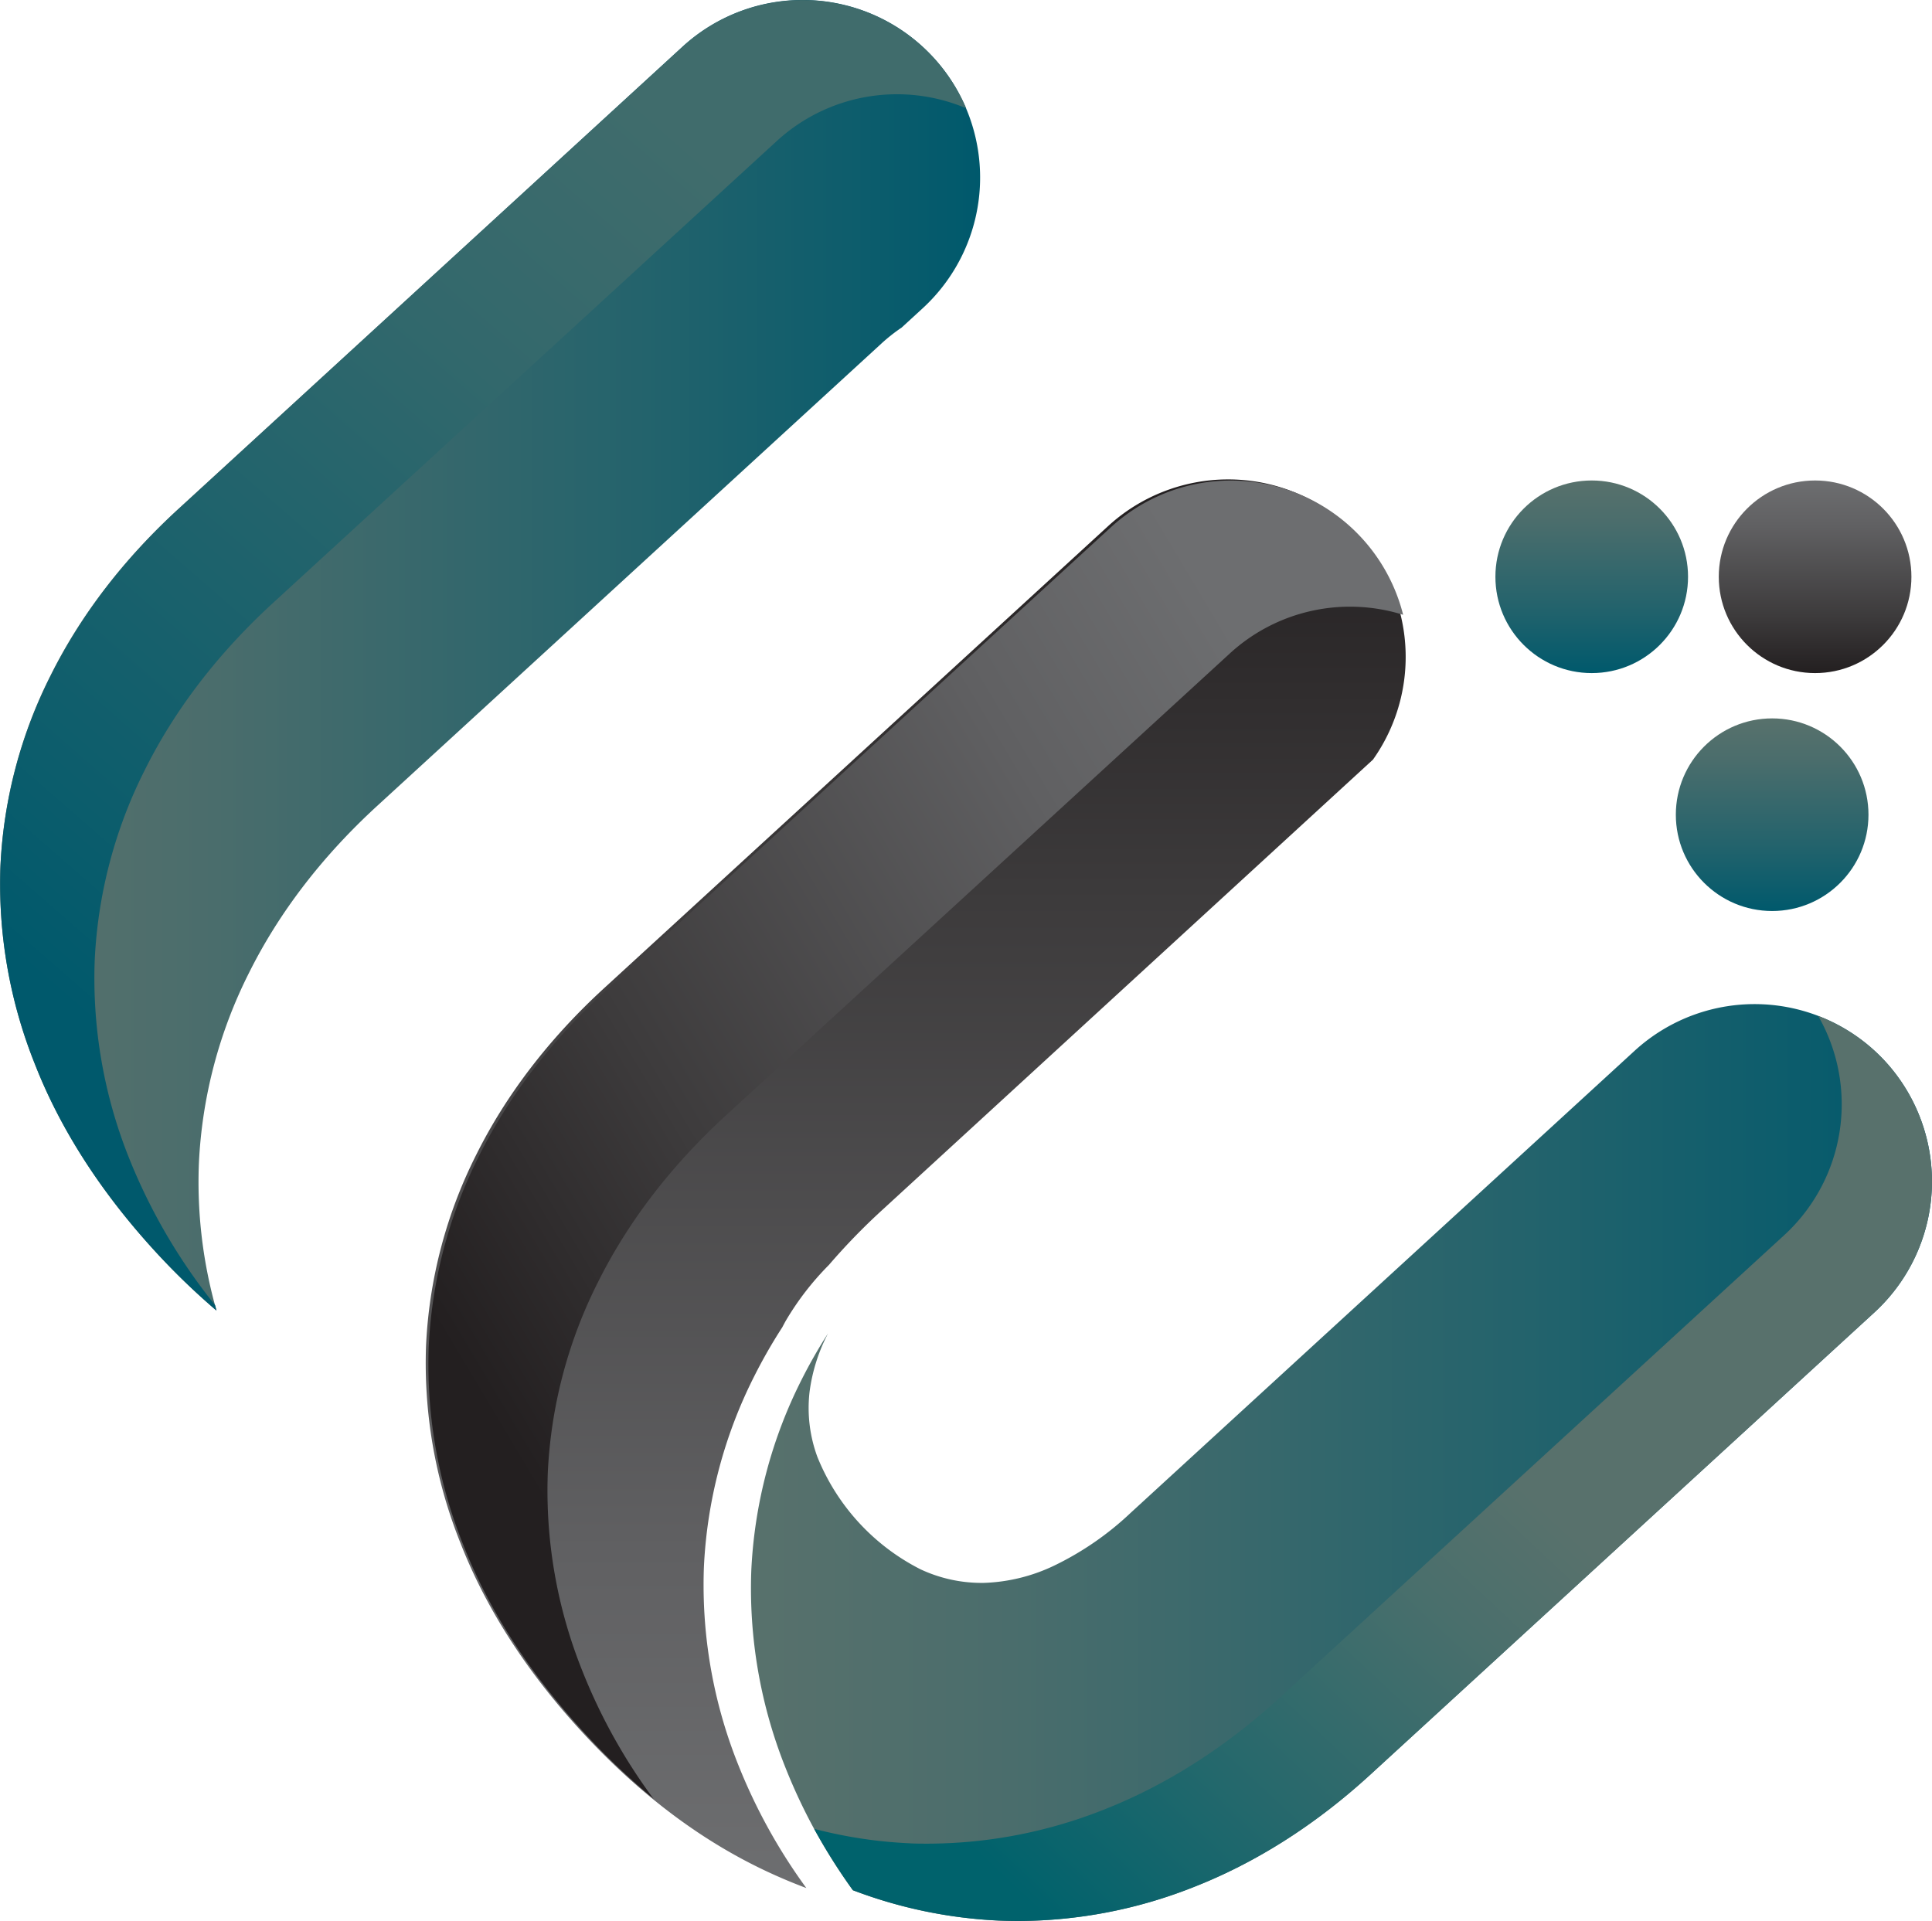 <svg xmlns="http://www.w3.org/2000/svg" xmlns:xlink="http://www.w3.org/1999/xlink" viewBox="0 0 490.84 488.09"><defs><style>.cls-1{fill:url(#linear-gradient);}.cls-2{fill:url(#linear-gradient-2);}.cls-3{fill:url(#linear-gradient-3);}.cls-4{fill:url(#linear-gradient-4);}.cls-5{fill:url(#linear-gradient-5);}.cls-6{fill:url(#linear-gradient-6);}.cls-7{fill:url(#linear-gradient-7);}.cls-8{fill:url(#linear-gradient-8);}.cls-9{fill:url(#linear-gradient-9);}</style><linearGradient id="linear-gradient" y1="166.5" x2="249.01" y2="166.5" gradientUnits="userSpaceOnUse"><stop offset="0" stop-color="#58716c"/><stop offset="0.22" stop-color="#4a6d6c"/><stop offset="0.65" stop-color="#24636c"/><stop offset="1" stop-color="#00596c"/></linearGradient><linearGradient id="linear-gradient-2" x1="200.44" y1="57.83" x2="23.64" y2="260.83" gradientUnits="userSpaceOnUse"><stop offset="0" stop-color="#406c6c"/><stop offset="0.29" stop-color="#32686c"/><stop offset="0.84" stop-color="#0c5d6c"/><stop offset="1" stop-color="#00596c"/></linearGradient><linearGradient id="linear-gradient-3" x1="232.64" y1="479.72" x2="232.64" y2="121.81" gradientUnits="userSpaceOnUse"><stop offset="0" stop-color="#6d6e70"/><stop offset="0.24" stop-color="#606062"/><stop offset="0.7" stop-color="#3d3b3c"/><stop offset="1" stop-color="#231f20"/></linearGradient><linearGradient id="linear-gradient-4" x1="190.77" y1="371.59" x2="490.84" y2="371.59" xlink:href="#linear-gradient"/><linearGradient id="linear-gradient-5" x1="373.37" y1="365.15" x2="262.05" y2="484.1" gradientUnits="userSpaceOnUse"><stop offset="0" stop-color="#58716c"/><stop offset="0.22" stop-color="#4a6f6c"/><stop offset="0.65" stop-color="#24686c"/><stop offset="1" stop-color="#00626c"/></linearGradient><linearGradient id="linear-gradient-6" x1="349.06" y1="220.42" x2="122.06" y2="355.75" xlink:href="#linear-gradient-3"/><linearGradient id="linear-gradient-7" x1="450.23" y1="182.53" x2="450.23" y2="231.47" xlink:href="#linear-gradient"/><linearGradient id="linear-gradient-8" x1="404.39" y1="122.08" x2="404.39" y2="171.02" xlink:href="#linear-gradient"/><linearGradient id="linear-gradient-9" x1="461.14" y1="122.08" x2="461.14" y2="171.02" xlink:href="#linear-gradient-3"/></defs><g id="Layer_2" data-name="Layer 2"><g id="Layer_1-2" data-name="Layer 1"><path class="cls-1" d="M50.53,295.62a119.77,119.77,0,0,1,12.74-48.45c7.63-15.33,18.59-29.61,32.58-42.43l128-117.38a43.61,43.61,0,0,1,5.22-4.13l5.32-4.88a45.11,45.11,0,1,0-61-66.49l-128,117.38c-14,12.82-24.94,27.1-32.57,42.43A119.61,119.61,0,0,0,.11,220.12,122.9,122.9,0,0,0,8.84,270.3c6.44,16.51,16.75,32.57,30.64,47.71A178.43,178.43,0,0,0,55,333,119.22,119.22,0,0,1,50.53,295.62Z"/><path class="cls-2" d="M32.79,294.25a122.9,122.9,0,0,1-8.73-50.18A119.61,119.61,0,0,1,36.8,195.62c7.63-15.33,18.59-29.61,32.57-42.43l128-117.38a45.17,45.17,0,0,1,48.09-8.3,45.13,45.13,0,0,0-72-15.65l-128,117.38c-14,12.82-24.94,27.1-32.57,42.43A119.61,119.61,0,0,0,.11,220.12,122.9,122.9,0,0,0,8.84,270.3c6.44,16.51,16.75,32.57,30.64,47.71A178.43,178.43,0,0,0,55,333c-.12-.47-.23-.93-.36-1.39A146.36,146.36,0,0,1,32.79,294.25Z"/><path class="cls-3" d="M187.56,448.41a122.9,122.9,0,0,1-8.73-50.18,119.77,119.77,0,0,1,12.74-48.45,132.3,132.3,0,0,1,7.18-12.55c.27-.52.55-1.05.84-1.57a71.73,71.73,0,0,1,11-14.26,161.43,161.43,0,0,1,13.59-14L348.82,193a45.11,45.11,0,0,0-67.26-59.36L153.56,251c-14,12.82-24.95,27.1-32.58,42.43a119.86,119.86,0,0,0-12.74,48.46A122.85,122.85,0,0,0,117,392.1c6.45,16.52,16.75,32.57,30.65,47.72s28.85,26.66,44.75,34.51a135,135,0,0,0,12.46,5.39A142.34,142.34,0,0,1,187.56,448.41Z"/><path class="cls-4" d="M479,269.72h0A45.12,45.12,0,0,0,415.27,267l-128,117.37a76.86,76.86,0,0,1-19.5,13.45,44.67,44.67,0,0,1-17.7,4.36,36.59,36.59,0,0,1-16.25-3.47,55.12,55.12,0,0,1-26.15-28.52,35.85,35.85,0,0,1-2-16.49,44.49,44.49,0,0,1,4.71-14.93,130.07,130.07,0,0,0-6.77,11.87,119.77,119.77,0,0,0-12.74,48.45,122.91,122.91,0,0,0,8.74,50.18,142.09,142.09,0,0,0,17.07,31,119.53,119.53,0,0,0,37,7.71c1.69.07,3.37.11,5,.11a121.6,121.6,0,0,0,44.35-8.53c16-6.24,31.2-15.9,45.19-28.73l128-117.38A45.16,45.16,0,0,0,479,269.72Z"/><path class="cls-5" d="M325.32,431.18c-14,12.83-29.19,22.5-45.19,28.74a121.75,121.75,0,0,1-44.35,8.52c-1.68,0-3.36,0-5.05-.11a116.24,116.24,0,0,1-23.89-3.66,154.52,154.52,0,0,0,9.84,15.6,119.53,119.53,0,0,0,37,7.71c1.69.07,3.37.11,5,.11a121.6,121.6,0,0,0,44.35-8.53c16-6.24,31.2-15.9,45.19-28.73l128-117.38A45.16,45.16,0,0,0,479,269.72h0a44.88,44.88,0,0,0-17.07-11.59,45.16,45.16,0,0,1-8.61,55.68"/><path class="cls-6" d="M147.9,424.42a122.85,122.85,0,0,1-8.73-50.17,119.61,119.61,0,0,1,12.74-48.45c7.63-15.34,18.59-29.62,32.57-42.44L312.48,166a45.17,45.17,0,0,1,44-9.79,45.11,45.11,0,0,0-74.24-22.25l-128,117.38c-14,12.82-24.94,27.1-32.58,42.43a119.82,119.82,0,0,0-12.74,48.45,123,123,0,0,0,8.73,50.18c6.45,16.52,16.76,32.57,30.65,47.72A175.55,175.55,0,0,0,166,457,143.15,143.15,0,0,1,147.9,424.42Z"/><circle class="cls-7" cx="450.23" cy="207" r="24.47"/><circle class="cls-8" cx="404.39" cy="146.55" r="24.47"/><circle class="cls-9" cx="461.14" cy="146.55" r="24.47"/></g></g></svg>